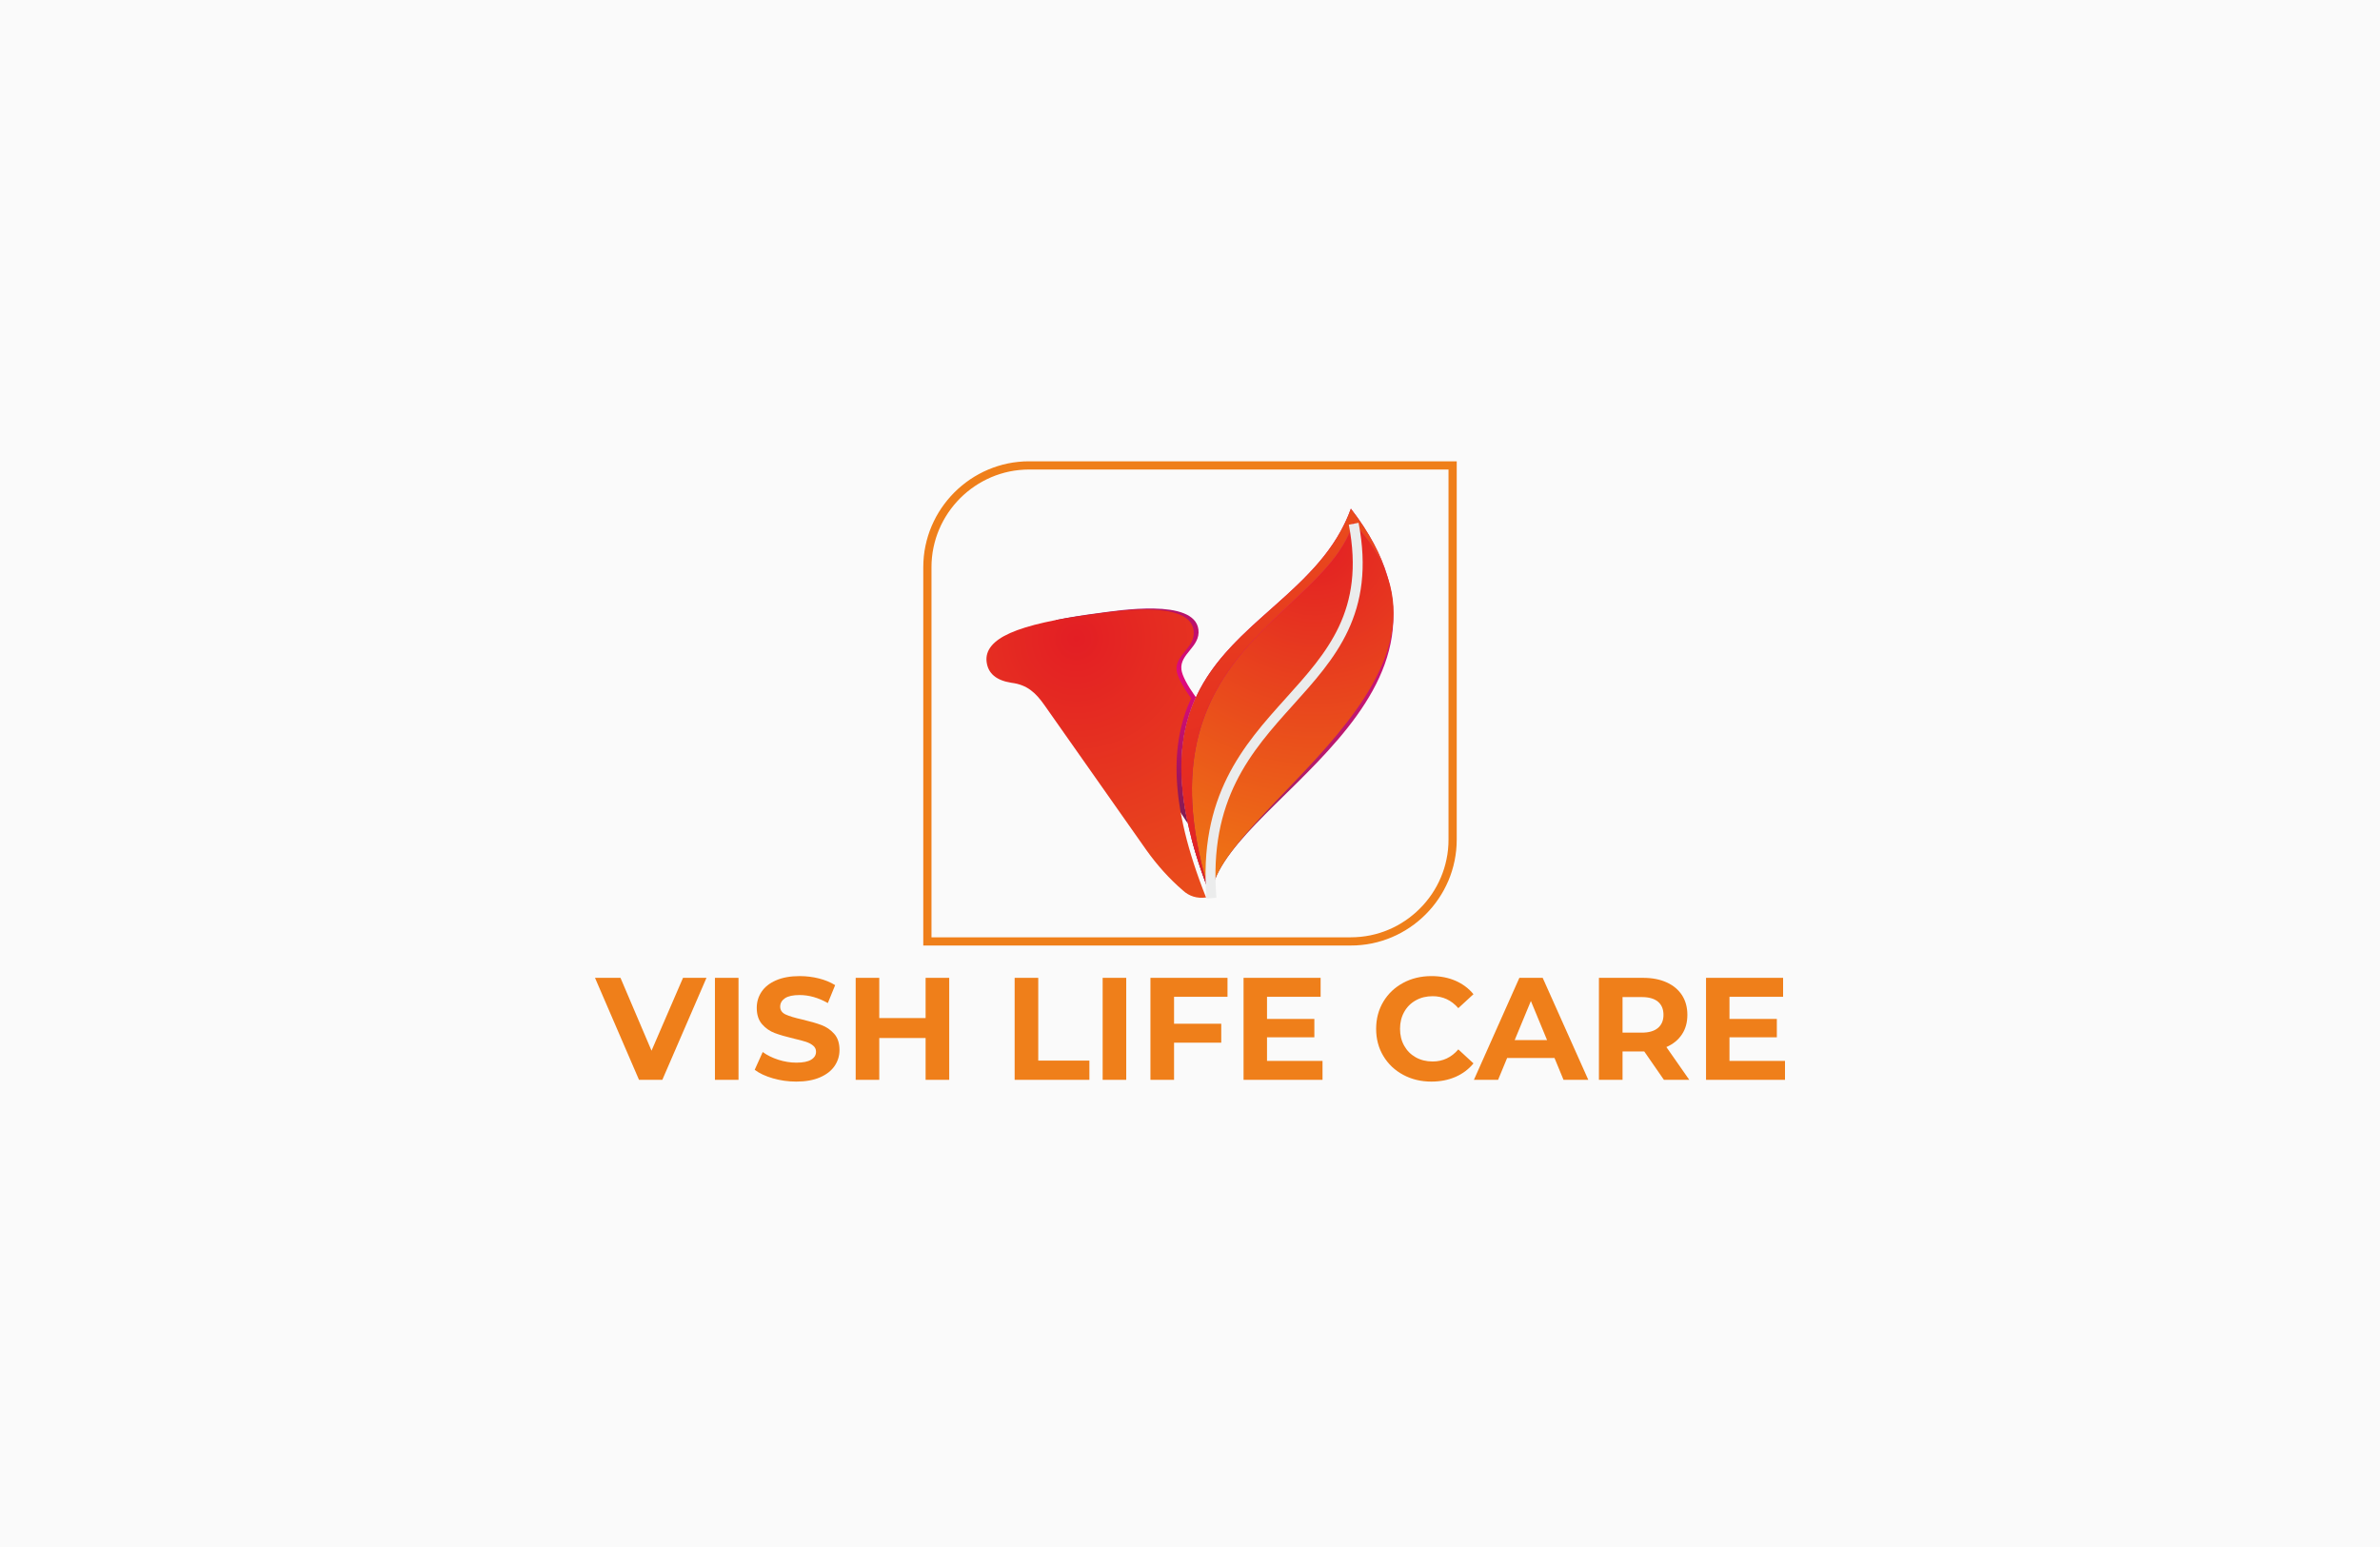 <?xml version="1.0" encoding="UTF-8"?>
<!DOCTYPE svg PUBLIC "-//W3C//DTD SVG 1.1//EN" "http://www.w3.org/Graphics/SVG/1.1/DTD/svg11.dtd">
<!-- Creator: CorelDRAW 2020 (64-Bit) -->
<svg xmlns="http://www.w3.org/2000/svg" xml:space="preserve" width="1000px" height="650px" version="1.1" style="shape-rendering:geometricPrecision; text-rendering:geometricPrecision; image-rendering:optimizeQuality; fill-rule:evenodd; clip-rule:evenodd"
viewBox="0 0 1000 650"
 xmlns:xlink="http://www.w3.org/1999/xlink"
 xmlns:xodm="http://www.corel.com/coreldraw/odm/2003">
 <defs>
  <style type="text/css">
   <![CDATA[
    .str0 {stroke:#EBECEC;stroke-width:4.17;stroke-miterlimit:2.613}
    .fil7 {fill:none}
    .fil0 {fill:#FAFAFA}
    .fil1 {fill:#EF7F1A;fill-rule:nonzero}
    .fil4 {fill:url(#id0)}
    .fil3 {fill:url(#id1)}
    .fil5 {fill:url(#id2)}
    .fil6 {fill:url(#id3);fill-rule:nonzero}
    .fil2 {fill:url(#id4);fill-rule:nonzero}
   ]]>
  </style>
  <radialGradient id="id0" gradientUnits="userSpaceOnUse" gradientTransform="matrix(0.092 1.123 -1.123 0.092 757 -414)" cx="552.49" cy="227.4" r="310.22" fx="552.49" fy="227.4">
   <stop offset="0" style="stop-opacity:1; stop-color:#E31E24"/>
   <stop offset="1" style="stop-opacity:1; stop-color:#FFED00"/>
  </radialGradient>
  <radialGradient id="id1" gradientUnits="userSpaceOnUse" gradientTransform="matrix(0.293 1.111 -1.111 0.293 666 -434)" cx="549.82" cy="249.62" r="202.44" fx="549.82" fy="249.62">
   <stop offset="0" style="stop-opacity:1; stop-color:#E5097F"/>
   <stop offset="1" style="stop-opacity:1; stop-color:#434242"/>
  </radialGradient>
  <radialGradient id="id2" gradientUnits="userSpaceOnUse" gradientTransform="matrix(0.276 -1.248 1.248 0.276 -82 918)" xlink:href="#id0" cx="521.49" cy="368.49" r="577.26" fx="521.49" fy="368.49">
  </radialGradient>
  <radialGradient id="id3" gradientUnits="userSpaceOnUse" gradientTransform="matrix(0.811 1.598 -1.598 0.811 514 -672)" xlink:href="#id0" cx="452.3" cy="268.19" r="290.06" fx="452.3" fy="268.19">
  </radialGradient>
  <radialGradient id="id4" gradientUnits="userSpaceOnUse" gradientTransform="matrix(0.538 1.235 -1.235 0.538 581 -476)" cx="492.46" cy="285.96" r="81.11" fx="492.46" fy="285.96">
   <stop offset="0" style="stop-opacity:1; stop-color:#E5097F"/>
   <stop offset="1" style="stop-opacity:1; stop-color:#2B2A29"/>
  </radialGradient>
 </defs>
 <g id="Layer_x0020_1">
  <rect class="fil0" width="1000" height="650"/>
  <g>
   <path class="fil1" d="M610.34 197.27l-177.92 0 0 -3.44 177.92 0 1.73 1.72 -1.73 1.72zm0 -3.44l1.73 0 0 1.72 -1.73 -1.72zm-1.72 158.96l0 -157.24 3.45 0 0 157.24 0 0 -3.45 0zm-41.04 44.48l0 -3.44 0 0 2.11 -0.06 2.07 -0.16 2.05 -0.26 2.01 -0.36 1.98 -0.46 1.95 -0.56 1.9 -0.64 1.86 -0.74 1.82 -0.82 1.77 -0.91 1.72 -1 1.66 -1.07 1.61 -1.14 1.55 -1.23 1.5 -1.29 1.42 -1.36 1.37 -1.43 1.29 -1.49 1.22 -1.55 1.15 -1.61 1.07 -1.67 0.99 -1.72 0.91 -1.77 0.82 -1.81 0.74 -1.86 0.65 -1.91 0.55 -1.94 0.46 -1.98 0.37 -2.01 0.26 -2.05 0.16 -2.08 0.05 -2.1 3.45 0 -0.06 2.28 -0.17 2.25 -0.29 2.22 -0.39 2.18 -0.5 2.15 -0.6 2.11 -0.7 2.07 -0.8 2.02 -0.9 1.96 -0.98 1.92 -1.08 1.87 -1.16 1.8 -1.24 1.74 -1.32 1.69 -1.4 1.61 -1.48 1.55 -1.54 1.47 -1.62 1.4 -1.68 1.33 -1.75 1.24 -1.8 1.16 -1.86 1.07 -1.92 0.99 -1.97 0.89 -2.02 0.8 -2.06 0.7 -2.11 0.61 -2.15 0.5 -2.19 0.39 -2.22 0.28 -2.25 0.18 -2.28 0.05 0 0zm-177.93 -3.44l177.93 0 0 3.44 -177.93 0 -1.72 -1.72 1.72 -1.72zm0 3.44l-1.72 0 0 -1.72 1.72 1.72zm1.73 -158.96l0 157.24 -3.45 0 0 -157.24 0 0 3.45 0zm41.04 -44.48l0 3.44 0 0 -2.11 0.06 -2.07 0.16 -2.05 0.26 -2.02 0.36 -1.98 0.46 -1.94 0.56 -1.9 0.64 -1.86 0.74 -1.82 0.83 -1.77 0.91 -1.72 0.99 -1.66 1.07 -1.61 1.14 -1.56 1.23 -1.49 1.29 -1.43 1.36 -1.36 1.43 -1.29 1.49 -1.22 1.55 -1.15 1.61 -1.07 1.67 -0.99 1.72 -0.91 1.77 -0.82 1.81 -0.74 1.86 -0.65 1.91 -0.55 1.94 -0.46 1.98 -0.37 2.02 -0.26 2.04 -0.16 2.08 -0.05 2.1 -3.45 0 0.06 -2.28 0.17 -2.25 0.28 -2.22 0.4 -2.18 0.5 -2.15 0.6 -2.11 0.7 -2.07 0.8 -2.01 0.9 -1.97 0.98 -1.92 1.08 -1.87 1.16 -1.8 1.24 -1.74 1.32 -1.68 1.4 -1.62 1.48 -1.55 1.54 -1.47 1.62 -1.4 1.68 -1.32 1.74 -1.25 1.81 -1.16 1.86 -1.07 1.92 -0.99 1.97 -0.89 2.02 -0.8 2.06 -0.7 2.11 -0.61 2.15 -0.5 2.18 -0.39 2.23 -0.28 2.25 -0.18 2.28 -0.05 0 0z"/>
  </g>
  <g>
   <path class="fil2" d="M508.76 376.7c-0.73,0.09 -1.44,0.13 -2.13,0.11 0.69,0.02 1.4,-0.02 2.13,-0.11zm-65.18 -116.16c5.32,-1.1 11.47,-2.09 18.44,-2.99 7.41,-0.95 39.82,-6.32 41.52,6.95 0.94,7.31 -7.99,10.18 -7.14,16.85 0.33,2.55 2.37,6.42 6.08,11.64l0.01 0.01 0 0c-0.14,0.29 -0.27,0.58 -0.39,0.87l-0.01 0.01 0 0.01 -0.01 0.01c-0.11,0.25 -0.22,0.51 -0.33,0.77l-0.1 0.23 0 0.01 -0.03 0.07c-0.08,0.18 -0.15,0.35 -0.22,0.52l-0.1 0.25 -0.03 0.07 -0.03 0.07 -0.02 0.07 0 0 -0.16 0.4c-0.07,0.16 -0.13,0.32 -0.19,0.49l-0.14 0.37 -0.01 0.01 -0.02 0.07 -0.03 0.07 -0.03 0.07 -0.06 0.18 -0.03 0.07 -0.01 0.04 -0.02 0.03 -0.01 0.04 -0.01 0.04 -0.02 0.04 0 0 -0.02 0.06 0 0.01 -0.02 0.04 -0.01 0.04 -0.01 0.03 -0.03 0.08 -0.01 0.03 -0.02 0.04c-0.07,0.19 -0.14,0.39 -0.2,0.58l-0.02 0.05 0 0.01 -0.01 0.03c-0.13,0.35 -0.24,0.71 -0.36,1.06l-0.01 0.04 -0.02 0.04 0 0.01 -0.16 0.51 -0.01 0.03 -0.07 0.22 0 0.01 -0.01 0.03 -0.01 0.03c-0.28,0.88 -0.53,1.78 -0.78,2.7l0 0.02 0 0.01 -0.03 0.09 0 0.01 -0.02 0.08 -0.01 0.03 0 0c-0.07,0.28 -0.14,0.56 -0.21,0.84l-0.01 0.04 -0.01 0.03 -0.01 0.05 0 0 -0.01 0.03 0 0.03 -0.02 0.05 0 0 0 0.03c-0.05,0.2 -0.1,0.4 -0.15,0.61l0 0.02 -0.01 0.02 0 0.02 -0.01 0.02 0 0.02 -0.03 0.11 0 0.02 -0.01 0.02 -0.02 0.11 -0.01 0.03 0 0.02 -0.01 0.01 0 0.02 -0.01 0.02 0 0.02 -0.01 0.03c-0.02,0.1 -0.04,0.2 -0.06,0.3l-0.03 0.15 -0.01 0.02 -0.01 0.04 0 0.03 -0.01 0.03 -0.01 0.02 0 0.03 -0.01 0.02 -0.01 0.07 0 0.01 -0.01 0.02 0 0.02 -0.01 0.03 0 0 -0.01 0.07 -0.01 0.03 0 0c-0.12,0.6 -0.24,1.21 -0.35,1.83l-0.01 0.02 0 0.02 -0.01 0.02 0 0.02 0 0.02 0 0 -0.05 0.28 -0.01 0.02 0 0.02c-0.04,0.25 -0.09,0.51 -0.13,0.77l0 0.01c-0.17,1.02 -0.31,2.05 -0.44,3.1l0 0 0 0.03 0 0.02 -0.01 0.03 0 0.02 0 0.02 0 0.02 -0.01 0.03 0 0 -0.02 0.19 0 0.02 0 0.02 -0.01 0.03 0 0.02 0 0.02 -0.01 0.03 0 0.02 0 0.02 0 0.03 0 0 -0.05 0.41 0 0 0 0.03 0 0.03 -0.01 0.02 0 0.03 0 0.02 0 0.03 -0.01 0.03 0 0.05 0 0.02 -0.01 0.03 0 0.03 0 0.02 -0.01 0.03 0 0.03 0 0.03c-0.03,0.28 -0.06,0.55 -0.08,0.83l0 0 0 0.02 0 0.03c-0.04,0.45 -0.08,0.9 -0.11,1.35l0 0.03 0 0.02c-0.02,0.29 -0.04,0.58 -0.06,0.87l0 0.02 0 0.01 -0.01 0.2 0 0.02c-0.02,0.24 -0.03,0.47 -0.04,0.7l0 0 0 0.02 0 0.02 0 0.02 0 0.02 0 0.02 0 0.02 -0.01 0.02 0 0.02 0 0.02 0 0.02 0 0.02 0 0.02 0 0.02 0 0.07 -0.01 0.07 0 0.02 0 0.02 0 0.02 0 0.02c-0.01,0.27 -0.02,0.54 -0.03,0.81l0 0.03 0 0.04 0 0.03 0 0.03 0 0.04 0 0.03 -0.01 0.03 0 0.03 0 0.04 0 0.03 0 0.04 0 0.03 0 0.03 0 0.03 0 0.04 0 0.03c-0.01,0.25 -0.01,0.49 -0.02,0.74l0 0.03 0 0.01 0 0.05 0 0.01 0 0.03 0 0.04 0 0.03 0 0.03 0 0.04 0 0.03 0 0.07 0 0.03 -0.01 0.48 0 0.01 0 0.02 0 0.01 0 0.02 0 0.01 0 0.02 0 0.02 0 0.01 0 0.02 0 0.01 0 0.02 0 0.01 0 0.02 0 0.02 0 0.01 0 0c0,0.18 0,0.35 0,0.53 0,0.25 0,0.5 0.01,0.76l0 0.03 0 0.01 0 0.07 0 0.03 0 0.07 0 0.01 0 0.03 0 0.04 0 0.04 0 0 0 0.07c0.01,0.27 0.01,0.54 0.02,0.81l0 0.04 0.01 0.26 0 0.04c0.07,2.4 0.24,4.89 0.5,7.46l0.01 0.02 0 0.04 0 0 0 0.02 0.01 0.04 0 0 0 0.02 0 0.01 0 0.03 0 0 0.01 0.02 0 0.01 0 0.02 0 0.01 0 0.02 0 0.01 0.01 0.02 0 0 0 0.03 0 0.01 0 0.02 0 0 0.01 0.04 0 0.01 0 0.01 0 0.04 0 0.01 0 0 0.01 0.05 0 0.02 0 0.01 0.01 0.01 0 0.05 0 0.01 0.01 0.05 0 0 0 0.01 0 0.05 0 0 0 0.01 0.01 0.02 0.02 0.21 0 0.04 0.01 0.05 0 0.04 0.01 0.05 0 0.04 0.01 0.05 0.01 0.04 0.07 0.63 0.01 0.05 0 0.04 0.01 0.05 0 0.01 0.08 0.6 0 0.02 0 0.05 0 0 0.02 0.09 0 0.04 0.01 0.05 0 0.05 0.01 0.04 0.03 0.23 0.01 0.05 0 0.04 0.01 0.05c0.02,0.16 0.04,0.33 0.07,0.5l0 0.04 0.01 0.02 0 0.04 0 0.01 0.01 0.05 0 0.01 0 0 0.01 0.03 0 0.01 0 0.01 0 0.01 0 0.02 0.01 0.02 0 0.02 0 0.01 0 0.01 0 0.01 0.01 0.03 0 0.02 0 0.01 0.01 0.02 0 0.01 0 0.01 0 0.02 0 0.02 0.02 0.09 0 0.01 0 0.05 0.01 0.01 0 0.04 0 0.02 0.03 0.15 0 0.02c0.05,0.34 0.1,0.68 0.16,1.03l0 0.04 0.01 0.05 0.01 0.05c0.06,0.36 0.12,0.73 0.18,1.1l0 0.02 0.01 0.05 0.01 0.04 0 0.05 0.01 0.05 0.01 0.05 0.01 0.04 0.01 0.05 0 0.01 0.02 0.13 0.01 0.05 0 0.05 0.01 0.04 0.01 0.05c0.06,0.35 0.12,0.7 0.19,1.05l0 0.01 0 0.02c0.24,1.29 0.49,2.6 0.78,3.94l0.01 0.05 0.01 0.05 0.01 0.05 0.01 0.05 0.01 0.05 0.01 0.05 0.01 0.05 0 0 0.02 0.08 0 0.02 0.01 0.05 0.01 0.05 0.01 0.05 0.02 0.05 0.01 0.05 0.01 0.05c0.06,0.29 0.12,0.57 -55.53,-85.41zm56.83 90.89l0 0.01 0.01 0.06 0.02 0.05 0.01 0.06 0.01 0.05 0.02 0.06 0.01 0.06 0.02 0.05 0.01 0.06 0.01 0.02c0.08,0.31 0.16,0.62 0.24,0.93l0 0.01 0.01 0.02 0 0.01 0.03 0.12 0.01 0.01 0 0.01 0 0.02 0.01 0.01 0 0.01 0.01 0.02 0 0.01 0 0.02 0.01 0.01 0 0.01 0 0.02 0.01 0.01 0 0.01 0 0.01 0.01 0.02 0 0.01 0.01 0.01 0 0.02 0 0.01 0.01 0.01 0 0.02 0 0.01 0.01 0.02 0 0.01 0 0.01 0.01 0.01 0 0.02 0 0.01 0.01 0.01 0 0.02 0.01 0.01 0 0.02 0 0.01 0.01 0.01 0 0.02 0 0.01 0.01 0.01 0 0.02 0 0.01 0.01 0.01 0 0.02 0 0.01 0.01 0.01 0 0.02 0.01 0.01 0 0.01 0 0.02c0.12,0.42 0.23,0.84 0.35,1.26l0.02 0.06 0.01 0.06 0.02 0.06 0.01 0.05 0.02 0.06c0.1,0.36 0.21,0.73 0.31,1.09l0 0.01 0.02 0.05 0.22 0.76 0.01 0.06 0 0 0.05 0.17 0.06 0.19 0 0.01 0.01 0.01 0 0.01 0.05 0.16 0 0.01 0 0.01 0.01 0.01 0 0.02 0 0.01 0.01 0.01c0.18,0.6 0.36,1.21 0.55,1.82l0.02 0.05 0.01 0.06 0.02 0.06 0.02 0.06 0.02 0.06 0.02 0.06c0.28,0.9 0.57,1.82 0.87,2.74l0 0.02 0.02 0.06 0.25 0.75 0.02 0.06 0.02 0.07 0.02 0.06 0.25 0.76 0.03 0.06 0.06 0.19 0 0 0.02 0.06 0.02 0.07 0.04 0.11 0 0.01 0.03 0.07 0.02 0.06 0.02 0.06c0.34,1.01 0.69,2.03 1.06,3.05l0.02 0.07 0.02 0.06 0.03 0.06 0.02 0.07 0.01 0.02c0.22,0.61 0.44,1.23 0.67,1.84l0.02 0.07 0.02 0.06 0.03 0.07c0.57,1.56 1.17,3.14 1.79,4.74l0.03 0.07 0.03 0.07 0.02 0.06 0.03 0.07 0.03 0.07 0.07 0.19 0 0.01 0.03 0.06 0.03 0.07 0.02 0.07 0.03 0.07 0.03 0.06 0 0.02 0.19 0.48 0 0 0 0.01 -8.33 -25.21zm-1.06 -4.37c0.11,0.46 0.21,0.92 0.32,1.38l0.01 0.04c-0.11,-0.48 -0.22,-0.95 -0.33,-1.42z"/>
   <path class="fil3" d="M567.6 213.73c-19.59,54.38 -102.25,53.88 -58.77,163.13 2.28,-38.93 120.57,-83.31 58.77,-163.13z"/>
   <path class="fil4" d="M568.59 219.54c-12,40.42 -93.06,53.98 -59.85,157.09 2.1,-35.88 119.64,-93.21 59.85,-157.09z"/>
   <path class="fil5" d="M508.74 376.63c-33.2,-103.11 47.85,-116.67 59.85,-157.09 7.2,7.69 11.83,15.29 14.4,22.77 0,0 0,0 0,0 -2.66,-9 -7.59,-18.51 -15.39,-28.58 -12.43,34.49 -50.23,46.91 -65.12,79.26 0,0 0,0.01 0.01,0.01 -8.57,18.61 -9.55,43.82 6.25,83.63z"/>
   <path class="fil6" d="M506.74 377.1c-3.78,0.48 -7.04,-0.49 -9.7,-2.95 -5.61,-4.81 -10.74,-10.48 -15.34,-16.93l-42.7 -60.72c-3.72,-5.33 -7.32,-8.78 -13.98,-9.61 -6.37,-0.98 -9.85,-3.89 -10.47,-8.75 -0.63,-4.91 2.7,-8.99 9.96,-12.19 7.3,-3.24 19.12,-5.89 35.49,-8 7.41,-0.95 39.82,-6.32 41.52,6.95 0.94,7.31 -7.99,10.19 -7.14,16.85 0.33,2.55 2.37,6.43 6.09,11.66 -8.57,18.61 -9.55,43.82 6.25,83.63l0.02 0.06z"/>
   <path class="fil7 str0" d="M509.02 377.37c-6.82,-84.31 74.03,-83.16 59.76,-157.31"/>
  </g>
  <polygon class="fil1" points="296.84,410.86 278.29,453.71 268.49,453.71 250,410.86 260.71,410.86 273.75,441.47 286.98,410.86 "/>
  <polygon id="1" class="fil1" points="300.39,410.86 310.3,410.86 310.3,453.71 300.39,453.71 "/>
  <path id="2" class="fil1" d="M334.55 454.45c-3.39,0 -6.66,-0.46 -9.83,-1.38 -3.16,-0.92 -5.7,-2.11 -7.62,-3.58l3.37 -7.47c1.83,1.35 4.02,2.43 6.55,3.25 2.53,0.81 5.06,1.22 7.59,1.22 2.82,0 4.9,-0.42 6.24,-1.26 1.35,-0.83 2.02,-1.94 2.02,-3.33 0,-1.02 -0.39,-1.87 -1.19,-2.54 -0.79,-0.68 -1.82,-1.22 -3.06,-1.63 -1.24,-0.4 -2.93,-0.85 -5.05,-1.34 -3.27,-0.78 -5.94,-1.55 -8.02,-2.33 -2.08,-0.77 -3.87,-2.02 -5.36,-3.73 -1.49,-1.72 -2.23,-4 -2.23,-6.86 0,-2.49 0.67,-4.74 2.02,-6.76 1.35,-2.02 3.38,-3.63 6.09,-4.81 2.71,-1.18 6.03,-1.78 9.95,-1.78 2.73,0 5.41,0.33 8.02,0.98 2.61,0.66 4.9,1.6 6.86,2.82l-3.07 7.53c-3.96,-2.24 -7.91,-3.37 -11.87,-3.37 -2.78,0 -4.83,0.45 -6.16,1.35 -1.32,0.9 -1.99,2.08 -1.99,3.55 0,1.47 0.77,2.56 2.3,3.28 1.53,0.71 3.87,1.41 7.01,2.11 3.27,0.77 5.94,1.55 8.02,2.32 2.08,0.78 3.87,2 5.36,3.68 1.49,1.67 2.23,3.94 2.23,6.79 0,2.45 -0.68,4.69 -2.05,6.71 -1.37,2.02 -3.42,3.62 -6.15,4.8 -2.74,1.19 -6.06,1.78 -9.98,1.78z"/>
  <polygon id="3" class="fil1" points="398.83,410.86 398.83,453.71 388.91,453.71 388.91,436.14 369.44,436.14 369.44,453.71 359.53,453.71 359.53,410.86 369.44,410.86 369.44,427.76 388.91,427.76 388.91,410.86 "/>
  <polygon id="4" class="fil1" points="426.32,410.86 436.24,410.86 436.24,445.63 457.73,445.63 457.73,453.71 426.32,453.71 "/>
  <polygon id="5" class="fil1" points="463.3,410.86 473.21,410.86 473.21,453.71 463.3,453.71 "/>
  <polygon id="6" class="fil1" points="493.3,418.82 493.3,430.14 513.13,430.14 513.13,438.1 493.3,438.1 493.3,453.71 483.38,453.71 483.38,410.86 515.76,410.86 515.76,418.82 "/>
  <polygon id="7" class="fil1" points="555.68,445.76 555.68,453.71 522.5,453.71 522.5,410.86 554.88,410.86 554.88,418.82 532.36,418.82 532.36,428.12 552.25,428.12 552.25,435.84 532.36,435.84 532.36,445.76 "/>
  <path id="8" class="fil1" d="M601.41 454.45c-4.36,0 -8.31,-0.95 -11.84,-2.85 -3.53,-1.9 -6.31,-4.53 -8.33,-7.9 -2.02,-3.36 -3.03,-7.17 -3.03,-11.41 0,-4.25 1.01,-8.05 3.03,-11.42 2.02,-3.37 4.8,-6 8.33,-7.9 3.53,-1.9 7.5,-2.85 11.9,-2.85 3.72,0 7.08,0.66 10.08,1.96 3,1.31 5.52,3.19 7.56,5.64l-6.37 5.87c-2.9,-3.34 -6.49,-5.02 -10.78,-5.02 -2.65,0 -5.02,0.58 -7.1,1.75 -2.08,1.16 -3.7,2.78 -4.86,4.86 -1.17,2.09 -1.75,4.45 -1.75,7.11 0,2.65 0.58,5.02 1.75,7.1 1.16,2.08 2.78,3.7 4.86,4.87 2.08,1.16 4.45,1.74 7.1,1.74 4.29,0 7.88,-1.69 10.78,-5.08l6.37 5.88c-2.04,2.49 -4.57,4.38 -7.59,5.69 -3.03,1.31 -6.39,1.96 -10.11,1.96z"/>
  <path id="9" class="fil1" d="M653.15 444.53l-19.9 0 -3.8 9.18 -10.16 0 19.1 -42.85 9.8 0 19.16 42.85 -10.41 0 -3.79 -9.18zm-3.13 -7.53l-6.79 -16.41 -6.8 16.41 13.59 0z"/>
  <path id="10" class="fil1" d="M699.12 453.71l-8.26 -11.93 -0.49 0 -8.63 0 0 11.93 -9.92 0 0 -42.85 18.55 0c3.8,0 7.09,0.63 9.89,1.9 2.79,1.26 4.94,3.06 6.46,5.38 1.5,2.33 2.26,5.09 2.26,8.27 0,3.18 -0.76,5.93 -2.3,8.23 -1.53,2.31 -3.7,4.07 -6.52,5.3l9.62 13.77 -10.66 0zm-0.18 -27.3c0,-2.41 -0.78,-4.26 -2.33,-5.54 -1.55,-1.29 -3.81,-1.93 -6.79,-1.93l-8.08 0 0 14.94 8.08 0c2.98,0 5.24,-0.65 6.79,-1.96 1.55,-1.31 2.33,-3.14 2.33,-5.51z"/>
  <polygon id="11" class="fil1" points="750,445.76 750,453.71 716.82,453.71 716.82,410.86 749.2,410.86 749.2,418.82 726.67,418.82 726.67,428.12 746.57,428.12 746.57,435.84 726.67,435.84 726.67,445.76 "/>
 </g>
</svg>
